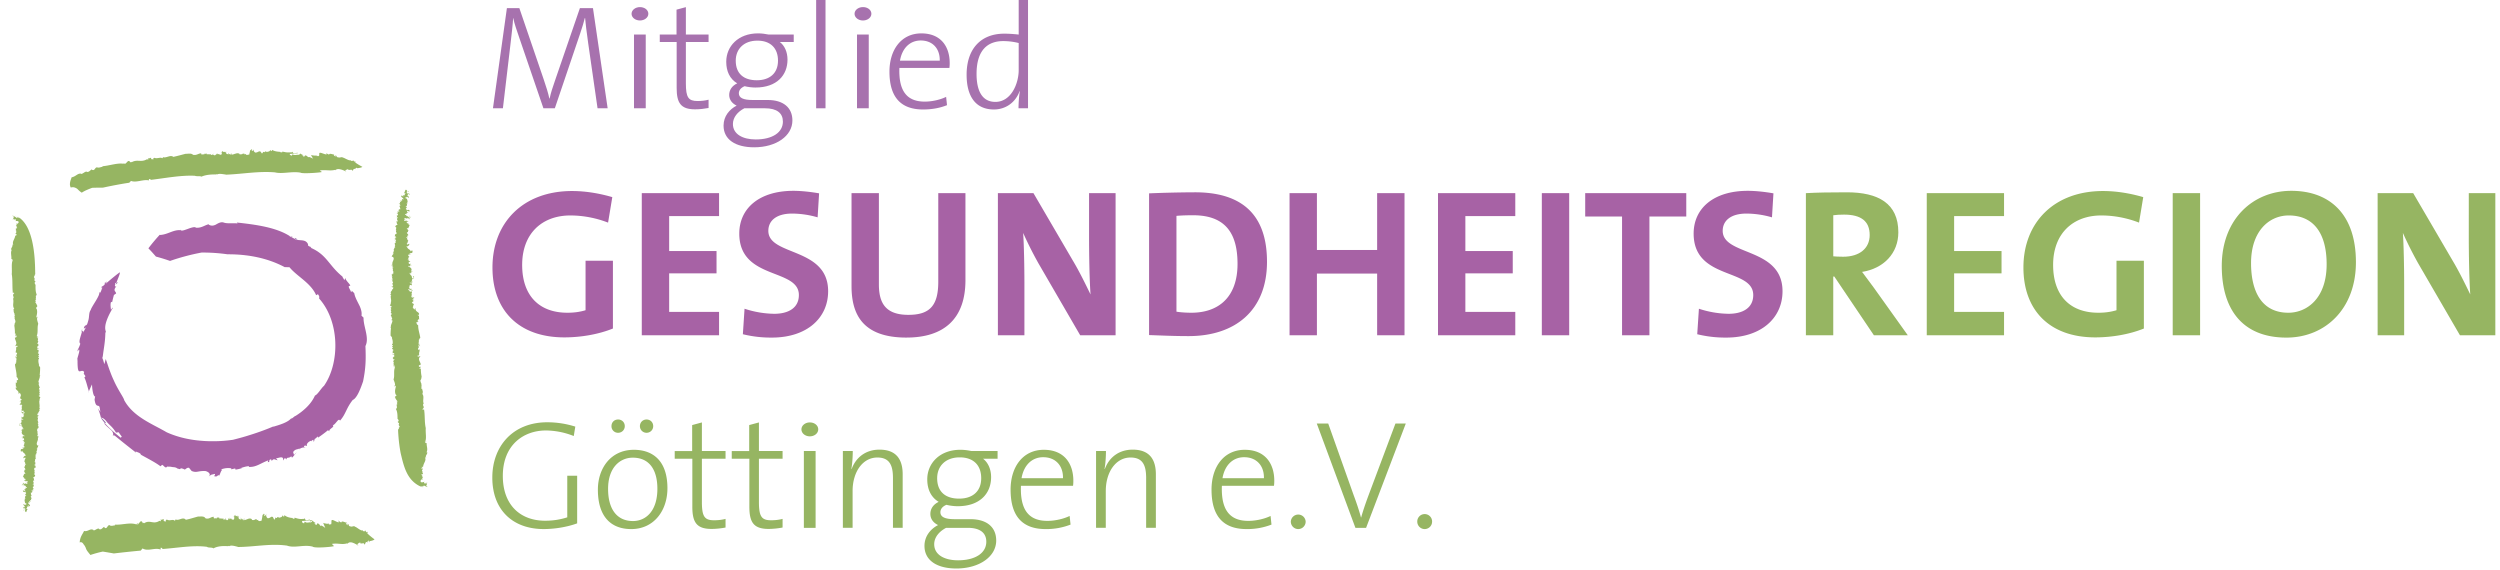 <?xml version="1.0" encoding="UTF-8"?>
<svg xmlns="http://www.w3.org/2000/svg" width="149px" height="34px" viewBox="0 0 149 34" version="1.1">
  <g style="mix-blend-mode:luminosity" transform="translate(-2)" stroke="none" stroke-width="1" fill="none" fill-rule="evenodd" opacity="0.702">
    <path d="M38.241 13.268a6.271 6.271 0 0 0-2.246-.427c-1.669 0-2.874 1.054-2.874 2.95 0 1.794.979 2.848 2.698 2.848.402 0 .753-.05 1.08-.15v-2.95h1.631v4.041c-.84.34-1.882.528-2.899.528-2.686 0-4.28-1.581-4.28-4.167 0-2.66 1.808-4.556 4.744-4.556.841 0 1.67.151 2.398.364l-.252 1.52z" fill="#81207F"></path>
    <polygon fill="#81207F" points="40.25 19.982 40.25 11.511 44.856 11.511 44.856 12.879 41.882 12.879 41.882 14.962 44.705 14.962 44.705 16.292 41.882 16.292 41.882 18.589 44.856 18.589 44.856 19.982"></polygon>
    <path d="M48.006 20.12a6.978 6.978 0 0 1-1.731-.2l.1-1.52a5.85 5.85 0 0 0 1.77.302c.828 0 1.468-.339 1.468-1.117 0-1.619-3.552-.878-3.552-3.664 0-1.506 1.192-2.548 3.225-2.548.477 0 1.03.062 1.532.15l-.088 1.431a5.547 5.547 0 0 0-1.519-.225c-.941 0-1.418.426-1.418 1.028 0 1.519 3.564.954 3.564 3.602 0 1.594-1.267 2.761-3.35 2.761M56.026 20.12c-2.673 0-3.275-1.456-3.275-3.075v-5.534h1.631v5.434c0 1.067.352 1.82 1.757 1.82 1.255 0 1.782-.527 1.782-1.97V11.51h1.62v5.183c0 2.31-1.28 3.426-3.515 3.426M66.38 19.982l-2.484-4.28a22.582 22.582 0 0 1-.916-1.819c.05.728.075 2.058.075 3.075v3.024h-1.581v-8.47h2.12l2.36 4.04c.39.653.728 1.356 1.042 1.996-.063-.854-.088-2.36-.088-3.401V11.51h1.581v8.471h-2.108zM73.108 12.829c-.376 0-.728.012-.991.037v5.71c.226.038.564.063.89.063 1.595 0 2.75-.903 2.75-2.91 0-1.82-.716-2.9-2.649-2.9m-.264 7.203c-.878 0-1.643-.037-2.359-.062v-8.446a72.95 72.95 0 0 1 2.736-.063c2.623 0 4.292 1.167 4.292 4.141 0 2.912-1.907 4.43-4.669 4.43" fill="#81207F"></path>
    <polygon fill="#81207F" points="84.077 19.982 84.077 16.305 80.488 16.305 80.488 19.982 78.857 19.982 78.857 11.511 80.488 11.511 80.488 14.899 84.077 14.899 84.077 11.511 85.709 11.511 85.709 19.982"></polygon>
    <polygon fill="#81207F" points="87.705 19.982 87.705 11.511 92.311 11.511 92.311 12.879 89.336 12.879 89.336 14.962 92.16 14.962 92.16 16.292 89.336 16.292 89.336 18.589 92.311 18.589 92.311 19.982"></polygon>
    <polygon points="0 33.882 150.722 33.882 150.722 0 0 0"></polygon>
    <polygon fill="#81207F" points="93.893 19.982 95.524 19.982 95.524 11.511 93.893 11.511"></polygon>
    <polygon fill="#81207F" points="100.306 12.904 100.306 19.982 98.674 19.982 98.674 12.904 96.478 12.904 96.478 11.511 102.502 11.511 102.502 12.904"></polygon>
    <path d="M104.887 20.12a6.975 6.975 0 0 1-1.732-.2l.1-1.52a5.85 5.85 0 0 0 1.77.302c.828 0 1.468-.339 1.468-1.117 0-1.619-3.552-.878-3.552-3.664 0-1.506 1.193-2.548 3.226-2.548.476 0 1.029.062 1.53.15l-.087 1.431a5.55 5.55 0 0 0-1.518-.225c-.942 0-1.419.426-1.419 1.028 0 1.519 3.565.954 3.565 3.602 0 1.594-1.268 2.761-3.351 2.761" fill="#81207F"></path>
    <path d="M111.903 12.791c-.239 0-.477.013-.64.038v2.447c.113.012.338.025.59.025.978 0 1.58-.502 1.58-1.293 0-.815-.501-1.217-1.53-1.217zm1.781 7.191l-2.359-3.5h-.063v3.5h-1.631v-8.47c.665-.038 1.456-.051 2.435-.051 1.87 0 3.075.653 3.075 2.384 0 1.255-.88 2.16-2.16 2.36.239.313.478.64.69.929l2.034 2.848h-2.02z" fill="#69961F"></path>
    <polygon fill="#69961F" points="116.835 19.982 116.835 11.511 121.441 11.511 121.441 12.879 118.466 12.879 118.466 14.962 121.291 14.962 121.291 16.292 118.466 16.292 118.466 18.589 121.441 18.589 121.441 19.982"></polygon>
    <path d="M129.486 13.268a6.271 6.271 0 0 0-2.246-.427c-1.67 0-2.874 1.054-2.874 2.95 0 1.794.978 2.848 2.698 2.848.401 0 .753-.05 1.079-.15v-2.95h1.632v4.041c-.841.34-1.883.528-2.9.528-2.685 0-4.279-1.581-4.279-4.167 0-2.66 1.807-4.556 4.744-4.556.84 0 1.669.151 2.397.364l-.251 1.52z" fill="#69961F"></path>
    <polygon fill="#69961F" points="131.494 19.982 133.126 19.982 133.126 11.511 131.494 11.511"></polygon>
    <path d="M138.41 12.841c-1.167 0-2.247.93-2.247 2.837 0 1.794.703 2.961 2.221 2.961 1.105 0 2.284-.853 2.284-2.886 0-1.882-.803-2.912-2.258-2.912m-.139 7.28c-2.585 0-3.853-1.645-3.853-4.268 0-2.798 1.87-4.48 4.142-4.48 2.26 0 3.853 1.355 3.853 4.255 0 2.798-1.845 4.493-4.142 4.493M148.613 19.982l-2.485-4.28a22.581 22.581 0 0 1-.916-1.819c.05.728.076 2.058.076 3.075v3.024h-1.581v-8.47h2.12l2.36 4.04c.389.653.728 1.356 1.041 1.996-.062-.854-.088-2.36-.088-3.401V11.51h1.582v8.471h-2.109zM36.196 25.988a4.584 4.584 0 0 0-1.658-.332c-1.336 0-2.57.866-2.57 2.708 0 1.723 1.032 2.671 2.524 2.671.497 0 .912-.073 1.317-.202v-2.478h.59v2.837c-.626.23-1.373.34-1.999.34-1.824 0-3.058-1.123-3.058-3.067 0-1.879 1.234-3.297 3.27-3.297.571 0 1.114.083 1.676.258l-.092.562zM40.535 25.794a.393.393 0 0 1-.396-.396c0-.23.175-.396.396-.396.222 0 .396.166.396.396a.393.393 0 0 1-.396.396m-1.694 0a.388.388 0 0 1-.397-.396c0-.23.166-.396.397-.396.22 0 .396.166.396.396a.393.393 0 0 1-.396.396m.875 1.483c-.756 0-1.474.58-1.474 1.861 0 1.216.534 1.916 1.483 1.916.755 0 1.455-.58 1.455-1.925 0-1.152-.497-1.852-1.464-1.852m-.092 4.256c-1.216 0-1.99-.746-1.99-2.349 0-1.28.774-2.376 2.146-2.376 1.069 0 1.999.59 1.999 2.293 0 1.336-.81 2.432-2.155 2.432M44.405 31.524c-.894 0-1.142-.405-1.142-1.327v-2.855h-1.05v-.46h1.04v-1.548l.58-.157v1.704h1.41v.46h-1.41v2.57c0 .876.157 1.097.728 1.097.24 0 .48-.028.682-.083v.516c-.24.046-.553.083-.838.083M47.804 31.524c-.894 0-1.142-.405-1.142-1.327v-2.855h-1.05v-.46h1.04v-1.548l.58-.157v1.704h1.41v.46h-1.41v2.57c0 .876.157 1.097.729 1.097.24 0 .478-.028.681-.083v.516c-.24.046-.552.083-.838.083M49.91 31.46h.7V26.88h-.7v4.578zm.356-5.454c-.277 0-.5-.184-.5-.415 0-.23.223-.414.5-.414.278 0 .5.175.5.414 0 .231-.222.415-.5.415zM55.22 31.46v-2.976c0-.765-.212-1.216-.93-1.216-.866 0-1.475.848-1.475 1.999v2.192h-.58v-4.578h.59c0 .313-.028.774-.083 1.06l.018.009c.258-.7.848-1.151 1.658-1.151 1.06 0 1.382.653 1.382 1.473v3.187h-.58zM59.2 27.259c-.848 0-1.345.525-1.345 1.243 0 .793.479 1.216 1.308 1.216.801 0 1.317-.432 1.317-1.216 0-.783-.47-1.243-1.28-1.243m.479 4.2h-1.29c-.424.221-.71.571-.71.977 0 .635.618.958 1.42.958 1.059 0 1.685-.452 1.685-1.106 0-.525-.368-.829-1.105-.829m-.682 2.423c-1.151 0-1.898-.48-1.898-1.345 0-.59.369-1.013.811-1.244-.286-.137-.46-.368-.46-.663 0-.304.174-.57.497-.718-.46-.277-.682-.746-.682-1.345 0-.958.747-1.76 1.971-1.76.24 0 .424.028.664.074h1.556v.46h-.865c.294.222.479.618.479 1.097 0 .967-.664 1.732-1.99 1.732-.23 0-.497-.037-.672-.083-.25.101-.36.267-.36.442 0 .285.277.414.848.414h.94c.994 0 1.538.489 1.538 1.272 0 .958-1.004 1.667-2.377 1.667M64.174 27.25c-.681 0-1.16.488-1.29 1.252h2.47c.018-.737-.433-1.252-1.18-1.252m1.778 1.704h-3.104c-.055 1.483.507 2.09 1.575 2.09.48 0 .995-.128 1.327-.294l.055.516a3.982 3.982 0 0 1-1.483.267c-1.363 0-2.091-.737-2.091-2.35 0-1.362.737-2.375 1.98-2.375 1.244 0 1.76.856 1.76 1.842 0 .065 0 .175-.019.304M70.31 31.46v-2.976c0-.765-.212-1.216-.93-1.216-.866 0-1.475.848-1.475 1.999v2.192h-.58v-4.578h.59c0 .313-.028.774-.083 1.06l.018.009c.258-.7.848-1.151 1.658-1.151 1.06 0 1.382.653 1.382 1.473v3.187h-.58zM76.15 27.25c-.681 0-1.16.488-1.29 1.252h2.47c.018-.737-.433-1.252-1.18-1.252m1.778 1.704h-3.104c-.055 1.483.507 2.09 1.575 2.09.48 0 .995-.128 1.327-.294l.055.516a3.982 3.982 0 0 1-1.483.267c-1.363 0-2.091-.737-2.091-2.35 0-1.362.737-2.375 1.98-2.375 1.244 0 1.76.856 1.76 1.842 0 .065 0 .175-.019.304M79.817 31.081a.444.444 0 0 1-.442.452.444.444 0 0 1-.442-.452.443.443 0 0 1 .884 0M83.419 31.46h-.636l-2.303-6.218h.682l1.511 4.255c.138.369.313.866.442 1.345h.01c.128-.46.294-.93.469-1.4l1.575-4.2h.617l-2.367 6.217zM87.353 31.081a.444.444 0 0 1-.443.452.444.444 0 0 1-.441-.452.442.442 0 0 1 .884 0M11.123 16.468c-.008-.001-.011.004 0 0M14.767 16.227c-.008 0-.013.004-.015.008l.015-.008zM6.28 17.566l.005-.014-.005.014zM6.818 17.36l-.007-.039c0 .018.003.029.007.039M22.769 17.152h-.005c0 .033.007.02.005 0M11.87 31.014c-.007-.004-.01.004 0 0M17.644 30.69h.006a.703.703 0 0 1 .01-.055l-.016.055zM18.575 30.81l.006.005c0-.012 0-.025-.006-.005M15.508 30.936c-.008 0-.012.005-.015.011l.015-.01z" fill="#69961F"></path>
    <polygon fill="#69961F" points="10.17 31.214 10.174 31.212 10.163 31.2"></polygon>
    <path d="M10.187 31.176c.022.015-.004.032-.013.036.024.028.048.029.07.013-.002-.032-.046-.025-.057-.049M7.019 31.62l.008-.015-.008.016zM15.64 32.564l-.014.009c.007 0 .011-.003.014-.009M7.552 31.563l-.002-.054a.198.198 0 0 0 .002.054M17.66 30.635l.007-.02-.007.02zM19.433 30.832c0 .016.003.029.005.04h.003l-.008-.04zM23.756 31.641l-.002-.02-.017.037a.038.038 0 0 0 .02-.017M20.611 31.047l.005-.018c-.021-.016-.074-.02-.142-.018l-.003.065.14-.029zM23.49 32.396l-.004.001c0 .046.007.029.004 0" fill="#69961F"></path>
    <polygon fill="#69961F" points="21.256 31.174 21.263 31.175 21.236 31.112"></polygon>
    <path d="M22.686 31.128c-.065-.014-.068-.003-.058.015.023.003.043 0 .058-.015M24.013 32.31c.034.004.021-.023.001-.054a1.098 1.098 0 0 1-.058.009c.02.01.038.034.057.045M23.876 31.698l.01-.037c-.02.01-.019.022-.01.037M25.58 13.677a.232.232 0 0 0-.029-.003l.029.003zM25.417 15.067l-.014-.016c.002.01.007.014.014.016M25.65 12.847l.006.001a1.64 1.64 0 0 0 .005-.058l-.011.057zM25.294 18.033l-.001-.019c0 .01-.003.015.001.02M25.377 16.274c.012.005.016.014.02.023.002-.012 0-.021-.02-.023M26.268 12.405l-.042.023c.018 0 .037-.009.042-.023M26.095 11.565l-.009.003.01-.003zM25.928 11.894l.019.024c-.002-.01-.002-.023-.02-.024M25.957 11.929l-.01-.011c0 .006.002.011.01.01M27.04 28.985c.057.043.096.045.197.053-.1-.016-.13-.03-.197-.053M25.399 20.719l-.018-.005c.006.005.012.005.018.005M27.3 28.725l.016.023a.041.041 0 0 0-.017-.023M26.383 12.848c.04.024-.008.074.032.074-.007-.026.024-.063-.032-.074M26.98 21.187l.003.016-.003-.016z" fill="#69961F"></path>
    <polygon fill="#69961F" points="27.299 28.725 27.281 28.699 27.277 28.721"></polygon>
    <polygon fill="#69961F" points="25.585 23.517 25.585 23.517 25.577 23.512"></polygon>
    <path d="M25.532 23.673l-.016-.031c-.003.017.004.025.016.03M27.237 29.038c.05.008.1.01.147.009l-.147-.01zM25.76 25.272l-.006-.014.006.014zM25.398 16.16l.009-.012c-.01-.001-.017 0-.01.013" fill="#69961F"></path>
    <polygon fill="#69961F" points="26.522 17.227 26.522 17.227 26.523 17.227"></polygon>
    <path d="M26.47 17.17c-.01.019.021.044.052.057 0-.018-.01-.035-.053-.056M26.505 17.353l.005-.007-.005.007z" fill="#69961F"></path>
    <polygon fill="#69961F" points="26.552 16.175 26.547 16.175 26.551 16.175"></polygon>
    <path d="M26.564 16.407l-.017.017a.04.04 0 0 0 .017-.017" fill="#69961F"></path>
    <polygon fill="#69961F" points="26.642 17.929 26.64 17.928 26.641 17.93"></polygon>
    <path d="M26.56 16.144l-.008.03c.014 0 .03 0 .046.015l-.037-.045zM26.564 17.574l.018.01c-.003-.006-.01-.008-.018-.01M26.69 17.917c-.016-.024-.032 0-.048.012a.092.092 0 0 0 .047-.012M26.372 15.338c.006.005.015.008.028.007a.042.042 0 0 0-.028-.007M26.384 13.096l-.01.008.01-.008zM26.285 13.221c0 .006.001.014.009.025.003-.01-.002-.019-.01-.025M26.408 15.88a.036.036 0 0 0 .02.023c-.001-.012-.01-.019-.02-.023" fill="#69961F"></path>
    <polygon fill="#69961F" points="26.309 13.273 26.302 13.303 26.314 13.304"></polygon>
    <path d="M26.391 13.056c-.002.013-.002.03-.008.04.018-.016.018-.028.008-.04M26.274 14.517l.002.003c.028.024.016.008-.002-.003" fill="#69961F"></path>
    <polygon fill="#69961F" points="26.42 13.408 26.417 13.412 26.435 13.421"></polygon>
    <path d="M26.415 12.921a.023.023 0 0 0 .012.016l.007-.019-.019.003zM26.365 14.046a.167.167 0 0 0-.052-.012c.001.01.012.017.052.012M4.082 28.168l.024.003-.024-.003zM4.23 26.79l.011.015c-.002-.01-.006-.014-.012-.016M4.017 28.992l-.005-.002-.004.06.01-.058zM4.359 23.846v.019c0-.008.003-.014 0-.019M4.273 25.59c-.01-.004-.014-.013-.017-.022-.002.011 0 .02.017.023M3.49 29.428l.036-.024c-.015.001-.031.009-.035.024M3.633 30.264l.008-.003-.008.003zM3.777 29.938l-.016-.024c0 .01 0 .023.016.024M3.753 29.903l.008.01c-.001-.005-.003-.01-.008-.01M3.196 13.008a.306.306 0 0 0-.152-.094c.05.025.103.056.152.094M4.3 21.182l.015.005c-.005-.005-.01-.006-.015-.005M2.92 13.16l-.013-.025a.05.05 0 0 0 .013.024M3.395 28.986c-.034-.024.007-.073-.026-.073.005.025-.021.062.026.073M2.964 20.673l-.003-.016.003.016z" fill="#69961F"></path>
    <polygon fill="#69961F" points="2.92 13.159 2.933 13.187 2.941 13.17"></polygon>
    <polygon fill="#69961F" points="4.183 18.404 4.183 18.405 4.19 18.41"></polygon>
    <path d="M4.23 18.253l.014.031c.003-.017-.004-.025-.013-.03M3.044 12.914a.61.61 0 0 0-.178-.059c.065.016.133.04.178.059M4.068 16.665l.005.014-.005-.014zM4.254 25.703l-.007.013c.008.002.014 0 .007-.013" fill="#69961F"></path>
    <polygon fill="#69961F" points="3.309 24.626 3.309 24.626 3.308 24.626"></polygon>
    <path d="M3.353 24.684c.008-.019-.018-.044-.044-.058 0 .02.008.036.044.058M3.324 24.5l-.004.008.004-.007z" fill="#69961F"></path>
    <polygon fill="#69961F" points="3.275 25.674 3.278 25.674 3.275 25.673"></polygon>
    <path d="M3.266 25.441l.016-.016-.016.016z" fill="#69961F"></path>
    <polygon fill="#69961F" points="3.214 23.925 3.215 23.925 3.215 23.924"></polygon>
    <path d="M3.267 25.703l.008-.03a.05.05 0 0 1-.04-.014l.032.044zM3.277 24.28l-.015-.01c.002.006.008.009.015.01M3.174 23.936c.012.024.026.002.04-.01a.07.07 0 0 0-.04.01M3.421 26.509c-.005-.006-.013-.009-.024-.008.01.007.017.009.024.008M3.396 28.74l.008-.01-.008.01zM3.48 28.616c.001-.007 0-.014-.007-.025-.003.01.002.018.008.025M3.395 25.968a.035.035 0 0 0-.018-.023c.002.013.01.018.018.023" fill="#69961F"></path>
    <polygon fill="#69961F" points="3.461 28.564 3.467 28.534 3.456 28.533"></polygon>
    <path d="M3.39 28.778c.001-.012.001-.028.006-.039-.014.015-.015.029-.006.04M3.498 27.327l-.002-.003c-.023-.024-.013-.01.002.003" fill="#69961F"></path>
    <polygon fill="#69961F" points="3.368 28.429 3.37 28.425 3.354 28.416"></polygon>
    <path d="M3.369 28.913a.023.023 0 0 0-.01-.015l-.007.017.017-.002zM3.417 27.794c.02.009.034.012.044.013 0-.01-.01-.017-.044-.013" fill="#69961F"></path>
    <path d="M22.963 17.318c-.007-.02-.019-.024 0 0M15.096 28.321l-.016.001a.543.543 0 0 1-.03.06l.046-.061zM12.603 27.943l-.013-.01c-.002.015-.008.028.013.01M20.531 26.344c.02-.01.027-.021.03-.033a.136.136 0 0 1-.03.033M19.546 14.185l.011.003-.018-.026.007.023zM19.61 14.17c.043.043-.029.024-.053.018a.26.26 0 0 0 .157.105c.018-.034-.09-.084-.103-.122M11.538 13.973l.02-.021-.02.021zM19.362 24.923l.022-.024c-.014.008-.02.016-.022.024M12.773 13.703l.002-.061a.107.107 0 0 0-.002.06M15.05 28.383l-.019.024.019-.024zM10.387 27.146a.117.117 0 0 0 .009-.046l-.006-.003-.003.05zM8.075 17.132l-.023-.002.025.054a.091.091 0 0 0-.002-.052M8.048 24.904c-.007.002-.017 0-.023.004.019.055.107.17.227.313l.062-.038-.266-.28z" fill="#662682"></path>
    <path d="M21.185 10.251l-.126-.094c.4-.048.588.045.93-.036l-.019.022c.05.021.077-.195.63.065v.01c.02-.002.02-.022.058.004l-.096-.059c.057-.024.107-.07.183-.077.016.01.022.03.024.046l.186-.017.058.062c.057-.034.03-.164.184-.092-.058-.09.075-.055.056-.1.008.01.026.027.04.042.09-.01.262-.036.304-.083 0 0-.356-.19-.452-.287.128.024.034-.011.008-.042l-.008.022c-.077-.021-.077-.078-.116-.094l.003.016.004-.009a.024.024 0 0 1-.002.024c0 .012-.003.021-.023.018l.003-.005a.365.365 0 0 1-.111-.005v-.048c-.057.09-.385-.138-.461-.14-.078-.06-.172.016-.269-.013-.153-.015-.077-.07-.154-.11-.097-.03.02.055-.019.059l-.115-.066c.066-.006.03-.035.017-.054-.099-.007-.257-.093-.287.003-.134-.044-.135-.082-.193-.086.02.017.058.032.059.051-.054-.04-.026.012-.004.02-.08.043-.427-.168-.443-.064v-.019c-.019.08.013.154-.043.198l-.04-.034-.056.034c-.04-.025-.02-.046-.02-.055-.094.038-.225-.003-.34-.011l.124.21c-.096-.047-.27-.144-.288-.076l-.06-.07c-.194-.133-.132.061-.21.022l-.097-.076.096-.001a.998.998 0 0 1-.214-.111v.002l.01.011-.014.003c-.01.039-.06.067-.128.066-.096-.01-.17.05-.325-.03l-.037.081-.116-.045-.002-.063c.113.001.325-.028.47-.034l.002-.029c-.086.001-.183.032-.24.027-.028-.012-.1-.077-.05-.12l-.052.063c-.287.013-.289.018-.59-.047l.027.031c-.06.02-.118.04-.136-.011-.18-.006-.368-.04-.488-.117l-.023.076c-.038-.003-.099-.114-.114-.009l-.08.036c-.052-.004-.083.04-.143-.002l-.012-.008v.006c-.118-.029.004.067-.132.028-.045-.051-.045.096-.11.082l-.07-.104c-.122-.058-.138.05-.31.057-.085-.035-.128-.124-.077-.208-.07.101-.031.065-.13.116-.016-.04-.006-.049.015-.085-.091-.044-.054.038-.121.038-.016.077-.034.2-.055.205l.026.022c-.069.044-.145.066-.23.032l.002-.039-.087.024-.007-.05-.125.021.018.012c-.03.008-.125.03-.181.007v-.028c-.159-.078-.282.039-.464.057l.021-.057c-.065-.052-.013.086-.088.063l-.007-.07c-.06.094-.085-.014-.132-.045l.026.088-.086-.015c-.095-.025-.063-.11-.052-.157l-.06.073-.016-.078c-.042.094-.047-.012-.126.04-.008-.029.011-.047-.017-.058l-.128.118.078-.053-.003.115c-.08.093-.115-.006-.174.03l.04-.037c-.096.033-.105-.015-.161-.038.018.02.046.052.007.069-.029.007-.018-.04-.046-.051-.003.077-.07.122-.136.089l.004-.03c-.015.014-.023.034-.052.018l.012-.087-.05.085c-.037-.022-.087.043-.085-.015l.02-.018-.278-.004-.008-.068c-.021.095-.152-.027-.136.09-.056-.06-.201.058-.18-.077-.181.001-.27.136-.495.086-.086-.106-.299-.056-.44-.057-.274.068-.45.121-.728.182-.183-.142-.42.087-.61.017l-.044.066c-.131-.087-.305.049-.485-.03a.26.26 0 0 1-.07.045c.009.003.021.013.029.053-.051-.023-.146.021-.147-.058l.011-.01c0-.08-.144.052-.205-.01l.038.08-.093-.004.023-.019c-.38.23-.591-.018-.948.199.039-.098-.068.057-.085-.043-.11-.115-.173.05-.246.094l-.003.019-.137.006c.064-.137-.084.119-.024 0-.368-.046-.817.12-1.238.153l.025.03c-.106.013-.228.075-.319.042-.09-.035-.157.117-.186.13-.075.071-.18-.016-.14-.02-.091.039-.15.17-.293.157-.074-.094-.324.203-.366.093l.002.01c-.201-.024-.306.172-.542.217l.002-.02c-.07.186-.177.423-.061.632.15-.05.279 0 .39.08.082.086.153.153.266.225.127-.095.381-.202.618-.29.214-.008.43-.011.647-.011a24.293 24.293 0 0 1 1.565-.293l.102-.106c.334.12.716-.11 1.07-.032l-.002-.078c.096-.015.095.034.12.046.891-.109 1.81-.287 2.629-.243.082.047.317 0 .382.052.258-.112.537-.13.801-.134l-.009.01.124-.023a.02.02 0 0 1 .003.022c.137-.078.361-.021.534-.001l-.009.009c1.003-.037 1.93-.221 2.93-.14.468.114 1.002-.078 1.537.019.098.076 1.173-.002 1.268-.04M21.906 32.547l-.126-.13c.4-.061.588.068.93-.04l-.018.03c.05.03.077-.263.63.092v.013c.02-.002.02-.028.057.006l-.095-.08c.057-.032.107-.095.183-.103.016.014.022.04.023.061l.187-.021.057.084c.057-.046.03-.223.185-.125-.058-.123.075-.074.056-.136.008.014.025.038.04.058.09-.014.262-.048.304-.112 0 0-.356-.259-.452-.39.128.033.034-.015.009-.056l-.009.03c-.077-.03-.077-.108-.115-.13l.002.022.005-.01c.003.014.002.024-.003.03.001.018-.002.03-.023.026l.004-.008a.256.256 0 0 1-.112-.007v-.065c-.057.124-.383-.187-.46-.19-.077-.083-.172.02-.268-.02-.153-.022-.077-.095-.154-.15-.096-.042.02.075-.018.08l-.116-.09c.067-.008.03-.047.019-.073-.1-.01-.257-.13-.287 0-.135-.06-.135-.113-.193-.118.02.023.058.045.059.07-.054-.057-.026.015-.004.027-.081.057-.426-.233-.443-.091v-.026c-.018.107.013.209-.044.267l-.038-.047-.057.046c-.039-.034-.02-.063-.02-.075-.094.05-.224-.008-.338-.021l.123.288c-.097-.066-.27-.2-.288-.107l-.059-.097c-.193-.183-.133.081-.21.026l-.097-.104h.096c-.096-.052-.135-.087-.212-.155v.003l.009.016-.014.002c-.01.053-.06.09-.128.087-.096-.014-.17.065-.324-.045l-.037.108-.116-.063-.001-.086c.113.004.324-.031.469-.037l.002-.039c-.086 0-.183.04-.24.032-.028-.017-.099-.105-.049-.164l-.051.085c-.287.012-.289.017-.59-.077l.027.042c-.059.027-.118.052-.135-.017-.18-.013-.367-.065-.485-.172l-.024.102c-.038-.005-.097-.158-.114-.016l-.08.046c-.052-.007-.083.052-.143-.005v-.001l-.011-.012v.009c-.118-.043.003.09-.133.035-.043-.072-.045.128-.111.106l-.068-.144c-.12-.081-.138.065-.31.068-.083-.05-.126-.173-.073-.285-.073.135-.032.088-.13.153-.017-.054-.006-.066.014-.115-.09-.063-.054.05-.12.048-.018.103-.037.268-.059.275l.027.032c-.07.056-.147.083-.23.033l.002-.051-.087.027-.007-.066-.124.023.017.018c-.03.009-.125.034-.18 0v-.037c-.157-.112-.282.04-.464.057l.023-.076c-.064-.074-.015.117-.09.081l-.005-.092c-.063.123-.085-.025-.131-.07l.024.121-.085-.023c-.094-.039-.06-.152-.049-.216l-.06.097-.015-.106c-.044.125-.047-.02-.127.049-.007-.041.012-.065-.015-.08l-.13.153.078-.069-.006.157c-.081.12-.114-.014-.173.03l.04-.047c-.097.041-.104-.025-.16-.06.018.03.046.072.007.094-.03.01-.017-.055-.046-.071-.004.104-.072.16-.137.113a.12.12 0 0 1 .005-.039c-.016.018-.024.045-.053.02l.014-.116-.052.111c-.036-.03-.087.055-.085-.023l.02-.024-.275-.02-.007-.092c-.023.127-.15-.045-.137.114-.055-.085-.203.067-.177-.114-.182-.01-.274.167-.497.086-.082-.15-.295-.094-.437-.105-.274.073-.45.135-.73.195-.178-.207-.42.088-.608-.024l-.046.086c-.127-.13-.305.042-.48-.081a.265.265 0 0 1-.072.054c.008.003.02.019.026.073-.05-.036-.146.016-.144-.091l.012-.012c.002-.108-.146.056-.204-.034l.035.114-.093-.016.023-.023c-.387.273-.586-.082-.95.171.043-.128-.07.07-.083-.066-.105-.168-.174.046-.25.096l-.003.025-.137-.008c.071-.177-.09.15-.024-.002-.362-.109-.818.055-1.235.027l.022.043c-.106 0-.232.066-.318 0-.086-.064-.164.13-.194.14-.08.084-.174-.06-.136-.055-.092.029-.164.197-.301.143-.062-.142-.34.187-.365.024v.013c-.19-.09-.315.128-.54.07 0 0 .002-.012.007-.025-.085.217-.244.342-.27.71.111-.05.192.03.232.11.063.071.11.153.14.241.045.143.168.262.266.395a6.85 6.85 0 0 1 .737-.203c.219.034.441.073.663.112a59.971 59.971 0 0 1 1.6-.17l.11-.13c.329.2.724-.071 1.075.069l.003-.108c.096-.01.092.056.117.073.9-.064 1.826-.24 2.643-.129.08.069.318.02.382.093.26-.137.54-.145.806-.137l-.01.012.124-.024a.034.034 0 0 1 .003.03c.138-.099.362-.01.535.024l-.01.012c1.005-.003 1.936-.22 2.935-.083.466.169 1.003-.08 1.537.062.098.105 1.174.017 1.269-.033M27.045 20.104c-.035-.218-.134-.498-.12-.717-.087-.043-.093-.112-.115-.181l.112-.012-.039-.056c.033-.025.023.043.064 0l-.07-.02c.04-.005.018-.15.104-.056l-.01-.225c0-.05-.095-.024-.07-.08.032-.013.023.018.063.012.077-.169-.225-.182-.18-.338l.016.012c-.032-.024-.03-.075-.046-.075-.112.025.063.025-.002.075-.096 0-.054-.056-.126-.05.033-.038-.022-.057-.03-.088.059-.056.013-.131.086-.175-.032-.025-.126-.05-.132-.107.073-.043.071.007.097-.05l-.055-.006c.006-.046.022-.039.048-.039.001-.048-.077-.037-.044-.099l.055.032c-.022-.044-.014-.062-.011-.125.032 0 .03.025.022.044.08-.038-.037-.057-.03-.075-.023.005-.033.05-.088.03.01-.031-.077-.063-.012-.087l.054.031c-.046-.064-.07-.032-.052-.107.005.003.019.001.03.002-.072-.044-.01-.108-.008-.177l.016.012c-.02-.027-.07-.04-.067-.056-.03.04-.046.03-.1.036.09-.056-.108-.076-.057-.164.032.001.07.02.038.045.094.026.174.027.22.078-.023-.032-.037-.07.003-.064l-.088-.006c-.003-.02.001-.036.001-.05-.055-.007-.089.043-.126-.002-.03-.05.088-.03.049-.037-.037-.07-.095-.026-.068-.095.008.007.023.02.015.026.033-.05-.02-.12.085-.138.024.007.055.007.047.026h-.016c.078.051-.022-.044.073-.03-.056.005-.045-.064-.036-.095l-.064.012c-.195-.097.128.001.1-.1-.046-.063-.018.026-.064-.013.01-.043.067-.061.037-.124.025-.019.058-.056.13-.061-.03-.037.029-.118-.042-.138-.059.068.077.063-.014.144l-.07-.02c.002-.054-.036-.121-.011-.159a.064.064 0 0 1-.048.007c-.027-.075-.098-.096-.079-.17.064-.011.054.031.06.063.05-.049.003-.05.022-.125.056-.005-.002.05.053.058l-.02-.082h.012c-.094-.01.007-.063-.022-.113-.003-.119-.13-.134-.206-.198.025-.019.049-.025.072-.018-.04.03-.008.025.017.034-.011-.04.09-.09.128-.068-.029-.064-.049.024-.079-.014l.004-.089c-.048.013-.057.044-.095 0-.014-.039-.005-.057-.003-.108.023.007.073-.017.07.02.018-.024.02-.062-.028-.075-.042.055-.042-.089-.117-.046l.043-.056c0 .013.032.013.022.031.073-.017-.021-.044-.028-.063.013-.02.019-.07.047-.074-.02-.017-.006-.06.032-.068-.015-.026-.048-.001-.072-.008l.005-.087c.04-.006.152-.016.167-.003-.038-.032-.12-.01-.116-.06.078.028.059-.067.153-.027.057-.03.053-.111.031-.156-.062-.026-.034.05-.098.048-.025-.126-.2-.13-.172-.224l-.017.024c-.037-.057-.029-.05-.083-.083.079.014.211-.07.193-.165-.04-.007-.075.055-.138.041l-.012-.063c.006-.005.019.002.03.01-.03-.057.1-.108.008-.122l.114-.06-.049.024c-.039-.007-.051-.07-.067-.084-.044-.063-.01-.087.039-.124-.032.011-.106.04-.119-.01.128-.002.046-.107.112-.107-.002-.02.038-.058-.016-.06l.08.003c-.11-.003-.107-.078-.127-.136.151.012-.012-.063.125-.09-.103-.01-.042-.102-.129-.11-.005-.045.09-.041.123-.053l-.039-.02c.048-.023.055-.106.087-.156l-.09-.045.04-.018c-.023-.007-.037-.045-.07-.02l.005-.026c-.099-.001-.028-.034-.07-.084a.045.045 0 0 1 .053.002c0-.025.05-.015.084-.028-.025.017-.178-.089-.222-.02-.04.005-.07-.035-.052-.06l.088-.015-.094-.028c-.013-.039.044-.056.054-.085.005.03.17.068.168-.014.012.042.061.064.08.085.004-.016.012-.025.05 0-.028-.063-.055-.02-.067-.083.08.003.105-.015.132-.07l-.058.042-.021-.008c-.009.015-.02.02-.052.024.001-.013-.098-.073-.05-.084-.124.065-.096-.11-.171-.068-.023-.008-.028-.052.011-.057.061.053.09-.04.146-.032-.023-.02-.058.042-.089.016-.005-.032.044-.056.069-.074l.015.014.035-.05c-.04-.007-.067.049-.088.004.017-.012-.004-.057.028-.056.054.021.127.005.14.044-.005-.032-.015-.133-.09-.092l.003-.037c-.033.023-.093.09-.104.014h.016l-.06-.051.04-.024c-.02.001-.039-.007-.038-.027.025-.005.033-.023.065-.022-.003-.057-.044-.052-.067-.06-.006-.031.01-.043.057-.029.01-.043 0-.119.042-.149-.035-.058-.016.013-.07-.022.14-.05.053-.191.036-.286-.121.026-.014-.027-.125-.044.039.02.094-.09.128-.007l-.012-.05c.066-.035.05.084.141.03-.004-.056-.137-.093-.092-.16.086.022-.028-.051.066-.035.031.014.021.033.028.051l.017-.012c.025-.124-.101-.036-.16-.1-.011-.076.068-.061.108-.065.016-.011.003-.05-.02-.07.053.046-.053.086-.107.064.098-.033.008-.112-.031-.133-.103.108-.005.075-.116.177.031.015.119.012.083.073-.044-.039-.05.002-.063.014.05-.013.02.042.042.06-.041.018-.117-.036-.138.026l.12.012c-.019.024-.088-.011-.06.04-.061-.027-.095.01-.115-.06-.101.083.055.128.099.192-.008-.007-.024-.007-.032-.014.032.014.03.039.036.059-.026.042-.054-.034-.086-.023l.003.069-.008.002c.016.018.027.035-.003.042-.038-.02-.078-.028-.109-.042l.083.072c-.04-.007-.068.06-.096.01l.017.107-.08.009c.013.026.03.026.04-.005-.02.037.14.163-.018.144.066.085.04.115.08.217-.073-.078-.092.09-.127.008-.035.049.052.059.066.097-.034.036-.113.021-.143-.018l.037.046-.016-.002.046.04c-.043.043-.08.01-.091.053l.07.01-.04.03c.032-.012.046.014.052.045h-.016l.014.039c-.044-.038-.016.034-.067.017-.003.033-.002.034.011.094l.049-.011c.043.077-.072.003-.076.067l.056-.005c-.094.09.054.153-.006.22-.013-.038-.078-.028-.062-.027.02.057.007.151.075.21-.081.023-.105.028-.14.09.005.045.012.05.06.065-.032.043.016.123-.043.126.047.01-.009.04.03.062l-.024.006.057-.004c-.125.078.071.128-.037.207l-.015-.014.022.032c-.024.006-.04-.007-.07-.009l-.01.152.042-.03c.006.031.061.051.027.089-.085-.06-.003.05-.067.061l-.022-.033c.005.045.005.045.061.04.02.057-.105.042-.044.093l.001-.038c.033-.01.08.015.078.04-.008.007-.033.025-.04.006.022.045-.006.113.016.133-.017.024-.056.017-.071.004.05.096-.01.044.04.14h-.032l.038.032-.067.048.041-.018c.007.032.029.05.011.088l-.047-.014c.027.09-.077.106-.01.19-.008.006-.023-.007-.03-.014.075.078-.083.062.008.139-.016-.004-.035.004-.049.002l.032.035-.064-.001.094.027-.065.024.03.013c-.12.042-.027.095-.118.15l.08-.012c.17.13-.087.307-.006.467l-.064-.001.077.064c-.05.037-.055-.02-.088-.008.037.07.095.028.115.11-.042.043-.047-.014-.07-.034.033.077.07.191.037.247.008.001.02.004.023.001.03.05.003.12.008.177-.03-.001-.034-.015-.04-.03-.004.022-.023.05.007.067l-.056-.02c-.01.043.042.127-.022.138.025-.005.072-.005.07.033-.096.024.045.102-.006.164-.024-.007-.03-.051-.03-.038-.025.03.02.056.052.083l-.04-.007.059.139c-.097.024.018.133-.053.125-.002.051.042-.044.054.02-.04.019.022.057-.042.057l-.007-.007.006.045-.063-.027c.015.038.078.064.125.065-.033.038-.003.088-.06.107l-.015-.013c.027.1-.166.175-.057.252-.009.006-.024.005-.024-.007l-.002.063-.047-.013.076.102h-.032c-.01.069.009.177.022.265l-.015-.013c.052.095-.027.095.01.165-.008-.003-.012-.005-.014-.008l.004.064-.031-.013c.07.045-.085.14-.028.108.032.025.07.07.11.077.005.068-.04.018-.066.062-.001.05.054.057.028.126h-.032c.007.032.03.051.037.095l-.016-.013c.07.07-.09.095.052.146-.025.031-.003.088-.066.088.044.09.067.159.097.246-.105.02.007.02-.05.077l.056-.007c.013.126-.119.278-.09.418l-.055.007.062.024c-.02.152-.03.348-.025.469.03.037.102.093.085.157l-.008-.006a.63.63 0 0 1 .042.341c-.024-.006-.04.007-.056-.006.064.025.007.07.007.095l.04-.032c.056.03.007.082-.033.102l.063.05-.022.01.03.007-.072.034c.016.012.039.082.11.1-.024.006-.04.057-.056.02l-.01.196.024-.032c.056-.008.095.049.071.08-.047-.036-.08.002-.12.022.032.024.048-.026.08-.014.04.031.063.1.04.12l-.024-.02c.023.044-.072.071-.065.116.048.037.008.069.103.055.024.057-.063.026-.072.046.048.024.023.107-.024.12.142.023-.041.16.078.164l-.063.051c.031 0 .103.005.119.042-.032.039-.088.033-.12.047l.12.016c-.111.218-.009.488-.093.726.032.101.097.225.09.346l-.016-.011-.023.12.047-.09c.016.025.04.043.04.068-.037.135-.082.314-.008.47.144.092-.115.08-.007.17l-.046-.014c.055.103.084.16.173.26-.135 0 .01.068-.061.066l.055.004c-.03.026-.037.084-.077.08l.072.04-.055.01c0 .064.062.195-.048.239.1.147.1.395.102.595.049.023.059.08.069.123l-.061.056c.026.044.115.081.077.129l-.017-.003c.02.045-.01.093.056.129.003.05-.026.105-.09.097.111-.01-.002.11-.002.11.001 0 .013.66.156 1.406.179.745.351 1.586 1.16 1.971.062-.006.234.039.206-.05.136.034.203.13.234.08-.182-.064.049-.132-.084-.228l.079.003c.02-.034-.112.023-.077-.043l-.054.09c-.075-.039-.072-.077-.068-.116-.045.012-.207.074-.213-.045l.02.018c-.05-.063.025-.08.03-.102l.007.014.008-.08c-.002.058.107.066.08.038-.023-.08-.008.032-.053-.009-.027-.028.025-.05.052-.066-.013-.016-.027-.032-.036-.05.041-.022.016.036.047-.01l-.078-.041c.102-.067-.09-.047 0-.127.046.037.035-.02.075-.028l-.053-.112c.012-.017.047.016.035.002.022-.034-.042-.025-.046-.038.026-.02-.031-.086.046-.109.025-.095-.107-.002-.088-.09.044-.025.03.055.068.007l-.042-.07c.025 0 .08-.008.08.023-.001-.228.22-.399.113-.573.05-.04.042.01.084.02-.108-.12.08-.22.05-.336l-.047.007c.11-.191-.01-.376.018-.575l-.03.028c-.05-.019-.06-.06-.087-.088.023-.01.104.006.076-.046-.015.014-.03.04-.053.036.095-.182.013-.524.037-.803-.085-.364-.04-.776-.107-1.137.01.055-.11.044-.088-.001.187-.136-.054-.196.07-.327-.085-.207.069-.414-.101-.597l.055-.01c.023-.032-.016-.036-.025-.067l.016-.001c.015-.075-.05-.159-.027-.204l-.063.003c-.01-.043.047-.027.007-.069h.032l-.065-.048c.112-.005-.001-.124.046-.163-.025-.056-.081-.16-.066-.247.056-.021.047-.127.07-.196a2.136 2.136 0 0 1-.048-.484l-.072.008-.007-.044c.015 0 .023-.006.031 0 .08-.04-.032-.1.016-.138-.063.026-.008.031-.008.056-.031.038-.103.01-.071-.042h.016l-.04-.03c.056-.007.08-.04.135-.047-.024-.142-.126-.234-.109-.384.064.01-.023-.106.088-.083-.047-.086-.087.02-.167-.016 0-.025-.031-.049.009-.056.027.01.065-.025.076-.005l-.012-.059c.008-.006.023.007.031.013-.07-.118.057-.22-.012-.325-.04-.006-.009.044-.049.038-.086-.104.066-.101.003-.2l.056.018c-.04-.03-.087-.042-.047-.099.064-.013.055.043.087.068 0-.038-.022-.131-.078-.099-.024-.044.032-.063.049-.088-.017 0-.041.044-.072.02.033-.063.026-.157.027-.231.016-.001.04-.007.047-.001-.086-.055.057-.057.035-.138M2.895 21.75c.027.218.108.5.094.717.073.045.077.115.095.183l-.095.01.032.057c-.028.024-.019-.044-.053 0l.06.02c-.035.004-.019.147-.09.053l.006.224c-.001.05.08.027.058.082-.028.012-.02-.019-.054-.013-.067.166.19.184.15.34l-.013-.013c.027.025.024.076.038.076.096-.023-.053-.027.003-.075.08.002.045.057.106.053-.028.037.018.056.024.087-.05.055-.012.131-.074.173.026.026.107.053.11.11-.061.042-.06-.009-.082.046l.047.009c-.006.045-.02.038-.041.036-.002.049.064.04.036.1l-.047-.032c.019.043.011.062.009.125-.027 0-.026-.026-.019-.045-.069.036.032.058.024.076.02-.005.03-.049.076-.029-.008.03.065.065.01.088l-.046-.033c.038.064.06.033.043.107-.004-.003-.016-.001-.025-.003.06.046.007.109.005.178l-.013-.013c.016.028.058.042.056.057.026-.04.04-.03.085-.034-.077.054.091.078.047.164-.027-.001-.06-.021-.032-.045-.08-.027-.148-.03-.186-.08.02.031.031.069-.003.062l.075.008c.002.02-.002.035-.002.05.047.007.076-.042.107.003.025.05-.075.03-.042.036.03.07.08.028.057.096-.006-.007-.02-.02-.012-.025-.03.049.015.119-.074.134-.02-.007-.047-.007-.04-.026h.014c-.065-.052.018.045-.062.03.047-.005.038.063.03.094l.054-.01c.164.1-.108-.004-.085.097.037.063.015-.025.053.014-.008.043-.057.06-.032.123-.021.018-.05.055-.11.059.025.038-.026.118.033.138.05-.066-.064-.064.014-.143l.06.02c-.003.054.029.122.008.16a.044.044 0 0 1 .039-.007c.023.075.083.096.066.17-.054.01-.045-.032-.05-.064-.044.048-.003.05-.02.124-.048.005.002-.05-.045-.057l.017.081h-.01c.08.011-.006.063.018.113 0 .118.108.134.173.2-.021.018-.042.023-.062.016.035-.03.008-.024-.013-.034.008.04-.077.088-.11.067.024.063.042-.024.067.015l-.004.088c.041-.011.05-.043.081.002.012.039.004.057.001.107-.02-.007-.061.016-.06-.022-.014.024-.016.062.024.076.036-.054.036.089.099.048l-.037.054c0-.012-.026-.013-.018-.031-.062.016.018.044.024.063-.012.02-.017.07-.041.073.017.018.004.06-.028.068.013.026.041.002.061.01l-.004.086c-.035.005-.13.013-.142 0 .031.033.1.011.097.06-.066-.027-.05.066-.13.026-.048.029-.045.11-.027.155.053.027.03-.05.083-.046.02.126.17.131.145.224l.015-.024c.03.057.023.051.07.084-.067-.015-.18.067-.166.162.034.007.065-.054.118-.038l.01.063c-.005.003-.017-.003-.025-.011.024.056-.087.105-.008.12l-.098.06.042-.024c.033.007.044.07.057.083.037.065.008.088-.034.124.027-.01.09-.04.1.011-.108 0-.04.107-.096.106.002.02-.032.056.013.059l-.067-.003c.094.004.09.079.107.136-.128-.013.01.063-.106.089.087.01.034.101.108.11.005.045-.076.041-.104.052l.032.02c-.04.023-.046.105-.074.155l.076.045-.035.017c.02.007.032.045.06.022l-.004.025c.084.002.023.034.059.084-.014.011-.034.008-.045-.002 0 .024-.044.013-.072.027.022-.017.15.088.188.022.035-.005.06.034.045.059l-.076.014.08.03c.01.038-.037.054-.046.085-.005-.032-.145-.07-.143.011-.01-.042-.052-.064-.067-.086-.004.017-.01.026-.042 0 .022.063.045.02.055.084-.067-.004-.089.014-.112.069l.05-.041.018.008c.007-.016.018-.02.043-.024 0 .012.084.073.043.084.105-.064.081.11.145.069.02.007.023.051-.011.056-.05-.052-.077.04-.124.03.02.02.05-.04.076-.014.004.031-.037.055-.058.072l-.013-.013-.03.048c.033.008.057-.046.074-.002-.014.012.004.057-.023.055-.047-.022-.109-.006-.12-.044.005.032.013.132.076.092l-.002.037c.028-.024.08-.09.088-.014H3.51l.051.051-.035.023c.017 0 .033.009.032.028-.02.005-.028.023-.056.022.004.056.038.052.058.059.004.032-.01.044-.05.028-.009.044 0 .119-.036.149.03.058.015-.012.06.022-.118.05-.046.192-.032.286.103-.026.012.025.106.043-.033-.02-.08.089-.11.006l.011.05c-.056.035-.042-.082-.12-.031.003.057.116.094.078.16-.073-.022.024.052-.056.035-.026-.014-.019-.032-.024-.051l-.015.01c-.02.125.086.038.136.103.01.076-.057.06-.092.063-.014.012-.003.05.016.07-.045-.046.047-.085.092-.063-.083.032-.007.112.026.132.088-.108.004-.075.099-.176-.026-.013-.101-.011-.07-.072.037.038.042-.002.053-.013-.042.011-.017-.043-.035-.061.035-.017.1.036.117-.025l-.101-.012c.016-.024.074.011.05-.04.052.027.082-.01.098.06.086-.082-.046-.127-.083-.19.007.005.02.006.027.012-.027-.013-.025-.038-.03-.057.022-.043.045.034.072.022l-.002-.068.008-.001c-.014-.02-.024-.037.002-.042.032.02.065.028.092.042l-.07-.073c.033.008.058-.06.081-.008l-.013-.107.068-.008c-.012-.027-.025-.027-.034.004.017-.038-.118-.163.016-.143-.056-.085-.034-.115-.068-.217.063.079.08-.09.109-.007.03-.048-.044-.058-.056-.097.03-.036.096-.02.121.02l-.03-.046h.013l-.039-.039c.037-.042.069-.009.078-.052l-.06-.01.035-.029c-.028.011-.04-.015-.045-.046l.014.001-.011-.039c.036.038.013-.034.056-.018.003-.032.002-.033-.009-.092l-.041.01c-.036-.076.06-.003.065-.065l-.048.004c.08-.09-.045-.153.007-.219.01.038.065.029.052.028-.017-.058-.005-.15-.063-.21.07-.022.09-.027.12-.088-.003-.044-.01-.05-.05-.065.026-.042-.013-.123.037-.125-.04-.01.007-.039-.026-.062l.02-.006-.047.005c.106-.077-.06-.128.032-.206l.013.013-.019-.032c.021-.005.034.008.06.01l.009-.15-.036.03c-.005-.032-.05-.053-.022-.09.071.06.002-.05.057-.06l.02.033c-.006-.045-.006-.045-.053-.04-.017-.057.09-.04.039-.093l-.002.038c-.028.011-.067-.015-.066-.04.007-.006.028-.025.035-.005-.019-.045.005-.113-.014-.132.015-.024.049-.017.061-.004-.042-.096.01-.043-.033-.14l.027.002-.032-.033.057-.047-.035.017c-.005-.031-.024-.051-.009-.088l.04.015c-.022-.09.066-.105.01-.188.007-.006.02.007.026.014-.063-.078.071-.06-.006-.138.013.004.03-.005.041-.001l-.026-.037.054.003-.08-.029.056-.022-.027-.014c.104-.04.025-.093.102-.146l-.068.01c-.142-.131.077-.305.01-.463l.053.002-.064-.065c.042-.036.047.02.074.009-.03-.07-.08-.029-.096-.11.036-.043.04.014.059.033-.028-.076-.059-.19-.03-.245-.007-.001-.016-.004-.02-.001-.024-.051 0-.12-.005-.176.025.002.03.015.034.029.004-.02.02-.048-.005-.065l.047.02c.008-.043-.035-.127.02-.137-.021.006-.062.004-.06-.033.083-.022-.036-.102.007-.163.02.007.025.051.026.038.02-.03-.018-.057-.044-.082l.033.007-.048-.14c.082-.022-.014-.131.046-.123.002-.05-.036.043-.046-.021.034-.018-.018-.056.036-.055l.006.007-.004-.044.053.026c-.012-.038-.066-.065-.105-.066.028-.036.003-.087.05-.104l.014.012c-.023-.1.142-.17.05-.248.008-.006.021-.006.021.007l.002-.063.04.014-.063-.102h.027c.01-.068-.007-.176-.017-.264l.013.014c-.043-.096.024-.094-.007-.164l.012.007-.003-.063.027.013c-.06-.045.072-.136.024-.105-.026-.026-.059-.071-.092-.078-.004-.07.034-.018.056-.062.002-.05-.045-.057-.022-.125h.027c-.006-.032-.026-.05-.03-.094l.012.013c-.058-.072.078-.093-.042-.146.021-.03.003-.088.058-.086-.038-.088-.056-.158-.08-.247.088-.017-.006-.019.043-.074l-.047.005c-.01-.125.103-.273.08-.412l.047-.005-.053-.026c.019-.15.03-.344.027-.464-.026-.038-.085-.095-.07-.158l.007.006a.715.715 0 0 1-.032-.339c.02.007.034-.006.047.007-.053-.026-.005-.068-.004-.094l-.035.031c-.046-.032-.005-.081.03-.1l-.053-.05.019-.01-.026-.01.062-.03c-.013-.013-.032-.083-.092-.102.02-.006.035-.056.048-.018l.01-.195-.02.032c-.048.005-.08-.052-.06-.083.04.038.068.001.102-.017-.026-.026-.04.025-.067.011-.033-.031-.053-.1-.032-.12l.02.02c-.02-.044.062-.069.056-.112-.04-.039-.006-.07-.087-.057-.02-.057.055-.025.062-.044-.04-.026-.019-.107.023-.119-.121-.026.036-.157-.065-.164l.055-.05c-.027 0-.088-.006-.1-.044.027-.038.074-.031.101-.044l-.101-.019c.097-.213.014-.483.09-.716-.026-.1-.079-.226-.071-.345l.013.013.022-.12-.042.088c-.013-.025-.033-.044-.033-.069.035-.131.075-.307.015-.464-.121-.096.098-.075.009-.169l.039.017c-.045-.104-.069-.161-.143-.263.115.005-.007-.07.054-.064l-.047-.006c.027-.025.033-.082.067-.076l-.061-.043.047-.007c0-.063-.047-.194.046-.233-.083-.15-.078-.396-.075-.592-.04-.025-.049-.081-.056-.125l.053-.052c-.021-.043-.096-.086-.063-.13l.015.003c-.016-.045.011-.091-.045-.13-.001-.05.024-.102.079-.09-.095.003.003-.109.003-.109-.037-.02.108-2.552-.908-3.327-.073-.022-.193-.095-.19-.015-.107-.074-.243-.17-.27-.125.236.08-.062.099.103.208a.37.37 0 0 0-.097-.017c-.027.021.138.001.091.052a.457.457 0 0 1 .071-.062c.05.054.043.086.036.12.058.012.175-.022.17.085l-.016-.02c.037.065-.03.064-.036.083l-.007-.013a.352.352 0 0 1-.017.068c.013-.05-.086-.081-.064-.051.013.078.01-.027.046.02.02.031-.03.04-.054.048l.023.055c-.038.012-.011-.038-.042 0l.065.054c-.092.043.072.06-.012.12-.037-.042-.032.015-.066.016l.039.117c-.01.015-.04-.023-.03-.006-.02.029.034.03.037.043-.025.017.021.09-.046.102-.026.091.092.016.072.1-.039.018-.024-.058-.058-.016l.031.077c-.02-.004-.068-.002-.065-.034-.012.225-.206.375-.121.561-.044.036-.036-.014-.07-.028.087.13-.078.215-.055.334l.04-.004c-.1.185-.001.38-.032.579l.026-.027c.042.022.05.065.072.095-.02.006-.088-.014-.066.04.013-.013.026-.038.046-.034-.085.177-.025.525-.051.804.064.368.018.777.068 1.141-.007-.055.094-.039.074.005-.16.127.043.197-.065.323.068.21-.066.41.076.6l-.048.007c-.02.03.014.037.02.068h-.013c-.014.075.04.161.02.205h.053c.007.043-.04.025-.007.067l-.027.001.054.05c-.094 0 0 .123-.041.161.02.056.066.161.051.248-.047.019-.041.124-.062.193.02.13.043.317.034.484l.06-.005.007.043c-.014 0-.02.007-.027 0-.068.037.026.1-.015.137.054-.025.007-.032.007-.056.028-.037.088-.006.06.043h-.013l.033.032c-.047.006-.068.036-.115.043.018.142.103.237.087.386-.054-.013.018.105-.076.08.039.087.075-.018.142.02 0 .025.026.05-.008.055-.023-.01-.056.023-.065.004l.01.059c-.008.005-.02-.008-.027-.013.059.118-.052.217.006.323.034.007.008-.044.042-.037.071.107-.057.099-.005.2l-.047-.02c.033.032.073.045.038.1-.054.012-.046-.044-.072-.07-.001.038.016.131.064.101.02.044-.028.062-.042.087.014 0 .035-.043.061-.019-.028.063-.023.156-.026.23-.014 0-.034.006-.04 0 .072.057-.05.055-.031.136" fill="#69961F"></path>
    <path d="M8.3 21.4l-.08.306a7.82 7.82 0 0 1-.086-.306l-.036-.14-.004-.016-.001-.01-.002-.004c-.013-.206.019.28.016.231v-.003l.002-.032.006-.068c.016-.184.042-.355.066-.521.05-.33.095-.643.1-1.056l.024.049c.062-.1-.286-.26.392-1.432l.015.004c.007-.045-.02-.052.04-.127l-.141.192c-.005-.137-.043-.267-.005-.44a.088.088 0 0 1 .081-.033c.031-.14.065-.278.103-.413l.13-.09c-.005-.133-.215-.156.015-.425-.178.061-.01-.184-.09-.175.022-.009.061-.034.096-.05.065-.19.212-.498.206-.605-.001-.038-.644.492-.857.689.155-.27.014-.084-.05-.043l.023.032c-.101.16-.18.132-.236.213l.025.003-.007-.016c.017-.003.026.006.03.018.019.004.03.018.007.064l-.005-.012c-.016.078-.07.204-.095.258l-.07-.02c.082.167-.464.859-.504 1.055-.132.17-.07.429-.156.658-.09.375-.139.17-.232.352-.084.233.092-.035.081.062l-.144.272c.017-.169-.04-.084-.073-.058-.05.247-.231.627-.095.721-.108.331-.164.327-.186.473.032-.047.065-.142.094-.14-.077.13.01.067.03.014a.7.7 0 0 1-.037.255c-.014.055-.032.115-.05.177l-.027.097-.002.007v.001l.01.15v.092c.006.264.02.51.102.512l-.027.007c.127.019.216-.087.319.039l-.022.108.093.13c-.008.106-.052.069-.066.073.115.219.183.556.278.842.06-.141.122-.278.186-.412.006.254.069.723.185.721l-.032.184c.073.541.254.26.3.463l.046.275-.143-.211c.095.243.122.35.18.567h.004c-.005-.014-.006-.025-.001-.032l.025.028c.067-.011.184.068.296.211.155.21.35.297.568.669l.158-.022c.06.086.12.175.188.255l-.06.074c-.24-.19-.69-.564-.946-.87l-.038.022c.148.187.377.343.475.465.04.065.12.27-.03.222l.174.03c.62.505.62.503 1.282 1.023l-.04-.078c.156.06.315.105.32.195.436.244.894.476 1.168.69l.101-.087c.097.036.202.25.294.106l.228.008c.135.046.233-.001.376.096l.027.02v-.009c.304.114.017-.098.362.032.102.098.15-.118.318-.07l.153.185c.309.13.381-.024.838.006.216.068.323.21.168.328.21-.141.098-.093.37-.16.04.062.012.075-.05.129.243.076.15-.055.332-.052.052-.115.107-.301.165-.31l-.07-.035c.186-.067.385-.103.61-.064l-.004.059.235-.053.023.073c.073-.014.081-.013.227-.046l.156-.046-.048-.01c.072-.026.31-.105.458-.104l.004.042c.427.028.708-.229 1.154-.39l-.032.1c.182.027 0-.138.198-.16l.044.094c.116-.185.218-.048.35-.042l-.1-.108.219-.053c.246-.051.206.101.198.181l.118-.163.077.097c.06-.18.126-.03.297-.19.035.033-.004.081.072.066.086-.105.173-.205.255-.312l-.164.164-.052-.169c.143-.217.281-.122.403-.24l-.075.097c.214-.162.26-.108.413-.148-.057-.004-.144-.012-.061-.084.062-.05.068.03.142.008-.044-.11.086-.26.26-.31.007.014.012.03.009.045.027-.04.029-.078.11-.098l.034.133.053-.187c.103-.03.165-.19.206-.113l-.03.055c.209-.145.417-.294.615-.462l.077.07c-.037-.152.349-.255.205-.364.176-.035.342-.47.435-.275.351-.397.361-.73.755-1.229.266-.115.484-.721.618-1.11.163-.796.174-1.316.141-2.107.25-.488-.133-1.174-.112-1.692l-.123-.117a.76.76 0 0 0-.014-.301c-.027-.087 0-.04-.084-.253l-.073-.146c-.1-.2-.218-.41-.263-.65a1.016 1.016 0 0 1-.148-.147c.006.022.006.058-.041.096-.025-.137-.212-.336-.1-.383l.029.022c.115-.05-.264-.313-.265-.493l-.06.14c-.039-.074-.085-.145-.128-.219l.06.041c-.875-.687-.953-1.339-1.959-1.762.193-.037-.21-.056-.135-.19-.12-.307-.44-.225-.65-.277-.003.006-.01.013-.026.018a6.054 6.054 0 0 0-.324-.183c.283-.08-.31.031-.056-.032-.83-.554-2.117-.715-3.194-.834l.045.053c-.277-.028-.62.026-.828-.052-.213-.078-.453.138-.53.15-.22.099-.437-.053-.34-.053-.241.044-.445.241-.782.211-.141-.153-.864.306-.906.132v.016c-.447-.042-.782.27-1.251.286 0 0 .005-.016.016-.032-.246.268-.478.541-.694.827.158.159.304.325.449.492.286.076.567.163.842.259a13.104 13.104 0 0 1 1.885-.5c.523-.001 1.038.033 1.537.105 1.215-.008 2.4.224 3.412.766.093.002.19 0 .285.006.445.547 1.276.934 1.587 1.666l.106-.059c.133.169.06.202.073.256 1.237 1.384 1.238 3.854.286 5.21-.141.104-.383.53-.534.572-.225.515-.692.927-1.182 1.231l.01-.023c-.07.057-.141.114-.217.168-.015-.003-.023-.014-.02-.026-.209.256-.704.398-1.077.51l.016-.022c-.52.223-1.056.41-1.6.575-.271.083-.548.156-.824.226a7.84 7.84 0 0 1-.722.073c-1.094.058-2.228-.072-3.224-.522-.857-.505-1.98-.908-2.532-1.917-.007-.12-.364-.598-.614-1.166-.264-.558-.435-1.183-.486-1.28" fill="#81207F"></path>
    <path d="M8.687 17.994l-.002.01c.049.013.034-.006.002-.01" fill="#662682"></path>
    <polygon fill="#662682" points="7.304 23.339 7.298 23.321 7.262 23.414"></polygon>
    <path d="M6.89 19.614c-.04.16-.03.17-.006.15a.348.348 0 0 0 .005-.15M8.994 16.869c.035-.061-.004-.05-.053-.027-.027.067-.043.119-.044.117.028-.032.068-.059.097-.09M8.24 16.882l-.03-.04c-.008.05.007.053.03.04" fill="#662682"></path>
    <path d="M7.055 17.2c-.008-.002-.011.004 0 0M2.212 18.297l.006-.014-.006.014zM2.75 18.091l-.006-.038c0 .017.002.029.007.038M22.206 15.248l.002.004c.028.023.016.008-.002-.004" fill="#69961F"></path>
    <path d="M4.008 17.864l-.024-.003.025.055a.092.092 0 0 0-.001-.052M4.171 17.613l-.028-.04c-.008.05.006.054.028.04" fill="#662682"></path>
    <path d="M37.614 6.454l-.556-3.864c-.107-.769-.16-1.202-.186-1.512h-.018c-.053.221-.15.549-.283.938l-1.503 4.438h-.68L32.963 2.29c-.142-.425-.31-.876-.372-1.212h-.008c-.027.46-.089.947-.16 1.565l-.45 3.811h-.593l.831-5.968h.743l1.45 4.244c.15.442.274.831.336 1.14h.018c.088-.397.176-.645.318-1.06L36.562.485h.779l.875 5.968h-.602zM39.786 6.454h.7V2.06h-.7v4.394zm.355-5.234c-.278 0-.5-.177-.5-.398 0-.22.222-.398.5-.398s.5.168.5.398c0 .221-.222.398-.5.398zM43.426 6.516c-.858 0-1.097-.389-1.097-1.273V2.502h-1.007V2.06h.999V.575l.557-.15V2.06h1.353v.442h-1.353v2.467c0 .84.15 1.052.698 1.052.23 0 .46-.027.655-.08v.495c-.23.045-.531.08-.805.08M47.14 2.422c-.813 0-1.29.505-1.29 1.194 0 .76.459 1.167 1.255 1.167.769 0 1.264-.416 1.264-1.167 0-.751-.45-1.194-1.229-1.194m.46 4.032h-1.238c-.407.212-.68.548-.68.937 0 .61.591.92 1.36.92 1.018 0 1.619-.434 1.619-1.061 0-.504-.354-.796-1.061-.796m-.654 2.325c-1.106 0-1.822-.46-1.822-1.29 0-.566.354-.973.778-1.194-.274-.133-.442-.354-.442-.637 0-.292.168-.548.478-.69-.442-.265-.654-.716-.654-1.29 0-.92.716-1.689 1.892-1.689.23 0 .406.027.636.07h1.494v.443h-.83c.282.212.459.592.459 1.052 0 .928-.637 1.662-1.91 1.662-.22 0-.477-.035-.645-.08-.239.098-.345.257-.345.425 0 .274.265.398.813.398h.902c.955 0 1.477.469 1.477 1.22 0 .92-.964 1.6-2.281 1.6" fill="#82368B"></path>
    <polygon fill="#82368B" points="50.643 6.454 51.2 6.454 51.2 0 50.643 0"></polygon>
    <path d="M53.078 6.454h.7V2.06h-.7v4.394zm.355-5.234c-.278 0-.5-.177-.5-.398 0-.22.222-.398.5-.398s.5.168.5.398c0 .221-.222.398-.5.398zM56.877 2.413c-.654 0-1.114.47-1.238 1.203h2.37c.017-.707-.416-1.203-1.132-1.203m1.707 1.636h-2.98c-.053 1.424.486 2.007 1.512 2.007.46 0 .955-.124 1.273-.283l.053.495c-.398.16-.875.257-1.423.257-1.309 0-2.007-.707-2.007-2.255 0-1.308.707-2.28 1.9-2.28 1.194 0 1.69.821 1.69 1.767 0 .062 0 .168-.018.292M62.714 2.564a3.795 3.795 0 0 0-.92-.115c-.964 0-1.591.575-1.591 1.954 0 1.043.353 1.67 1.122 1.67.946 0 1.389-1.104 1.389-1.891V2.564zm-.01 3.89c0-.283.027-.734.08-1.008l-.017-.009c-.24.663-.823 1.088-1.53 1.088-1.096 0-1.627-.787-1.627-2.07 0-1.59.893-2.448 2.237-2.448.274 0 .548.018.867.053V0h.556v6.454h-.565z" fill="#82368B"></path>
  </g>
</svg>
